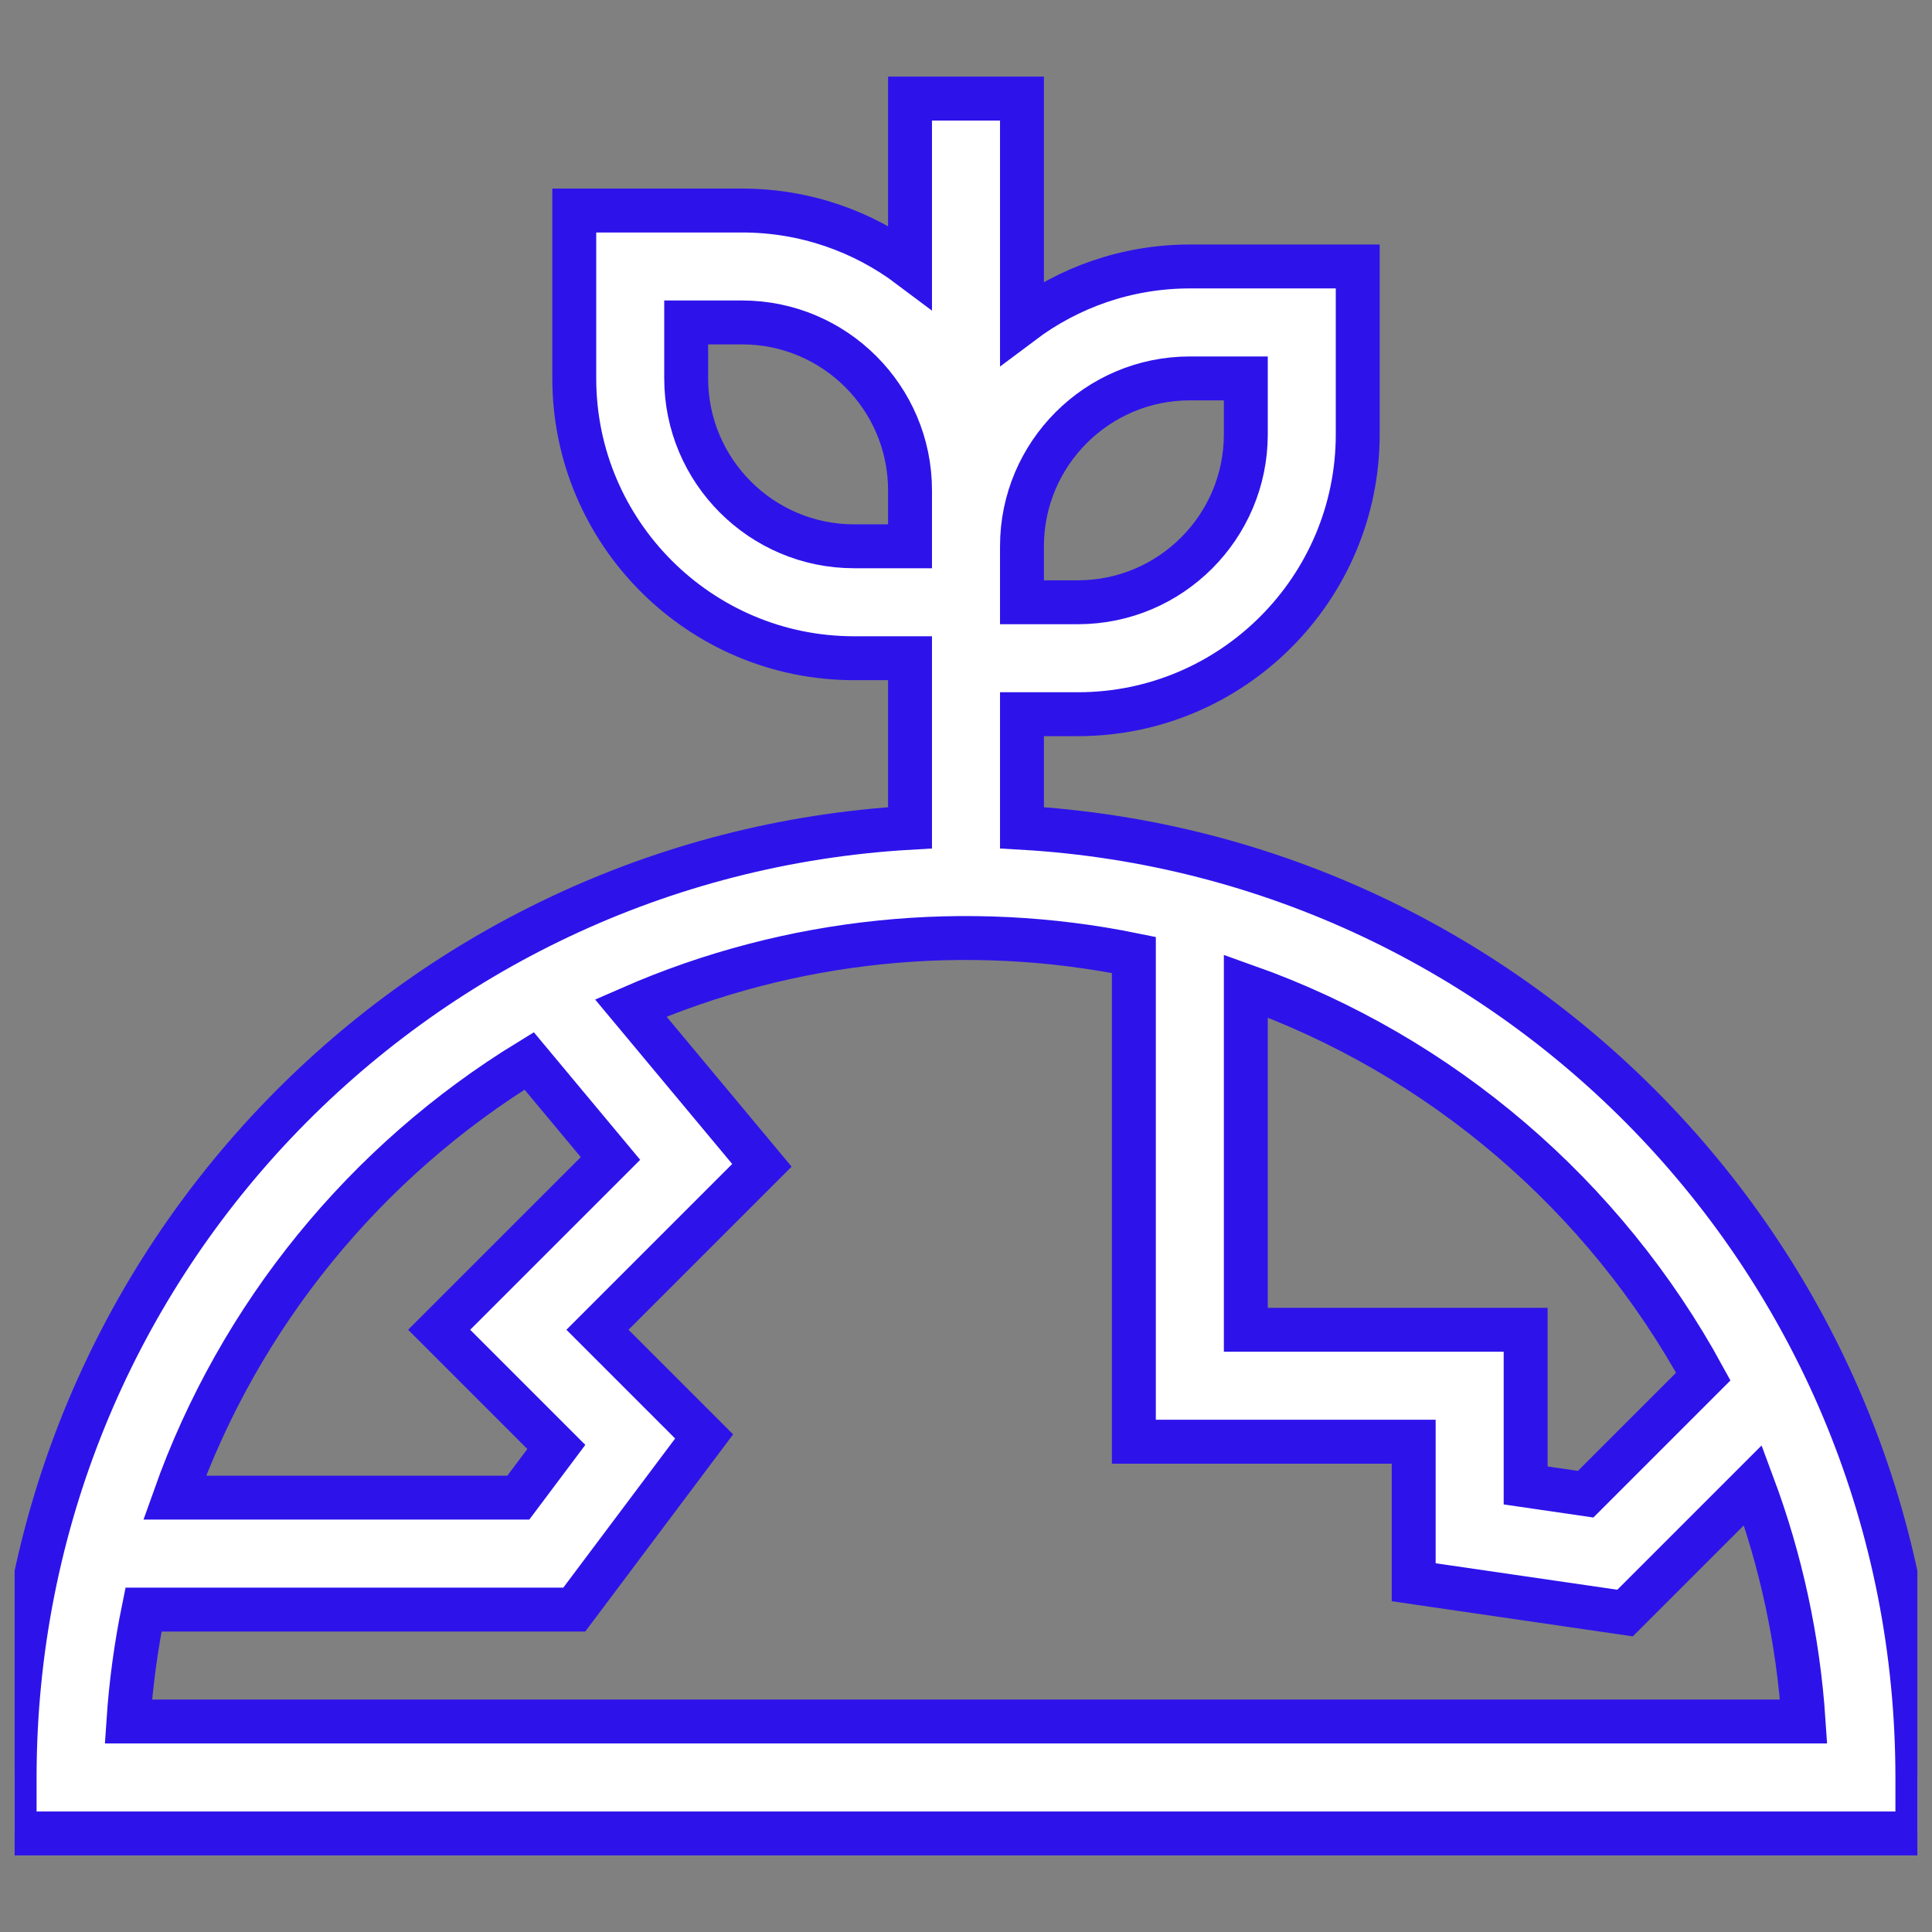 <svg width="66" height="66" viewBox="0 0 66 66" fill="none" xmlns="http://www.w3.org/2000/svg">
                        <rect x="0" y="0" width="66" height="66" fill="#808080" stroke="none"/>
                        <g clip-path="url(#clip0_847_4227)">
                            <path
                                d="M34.912 28.278V24.398H36.824C42.094 24.398 46.382 20.11 46.382 14.839V9.103H40.647C38.497 9.103 36.511 9.818 34.912 11.02V3.368H31.088V9.109C29.489 7.906 27.503 7.192 25.353 7.192H19.618V12.927C19.618 18.198 23.906 22.486 29.177 22.486H31.088V28.278C14.046 29.26 0.5 43.374 0.5 60.721V62.633H65.5V60.721C65.5 43.376 51.957 29.261 34.912 28.278ZM40.647 12.927H42.559V14.839C42.559 18.001 39.986 20.574 36.824 20.574H34.912V18.662C34.912 15.5 37.484 12.927 40.647 12.927ZM29.177 18.662C26.014 18.662 23.441 16.089 23.441 12.927V11.015H25.353C28.515 11.015 31.088 13.588 31.088 16.75V18.662H29.177ZM58.187 47.025L54.168 51.044L52.118 50.745V45.427H42.559V33.684C49.259 36.06 54.821 40.86 58.187 47.025ZM18.077 36.242L20.855 39.575L15.002 45.427L19.005 49.43L17.706 51.162H5.964C8.18 44.913 12.504 39.653 18.077 36.242ZM4.386 58.809C4.473 57.509 4.648 56.233 4.902 54.986H19.618L24.054 49.071L20.41 45.427L26.028 39.809L21.547 34.433C27.032 32.034 33.054 31.464 38.735 32.623V49.251H48.294V54.052L55.515 55.104L59.883 50.736C60.83 53.278 61.427 55.988 61.614 58.809H4.386Z"
                                fill="white" stroke="#2D13EA" stroke-width="1.5" />
                        </g>
                        <defs>
                            <clipPath id="clip0_847_4227">
                                <rect width="65" height="65" fill="white" transform="translate(0.5 0.5)" />
                            </clipPath>
                        </defs>
                    </svg>
